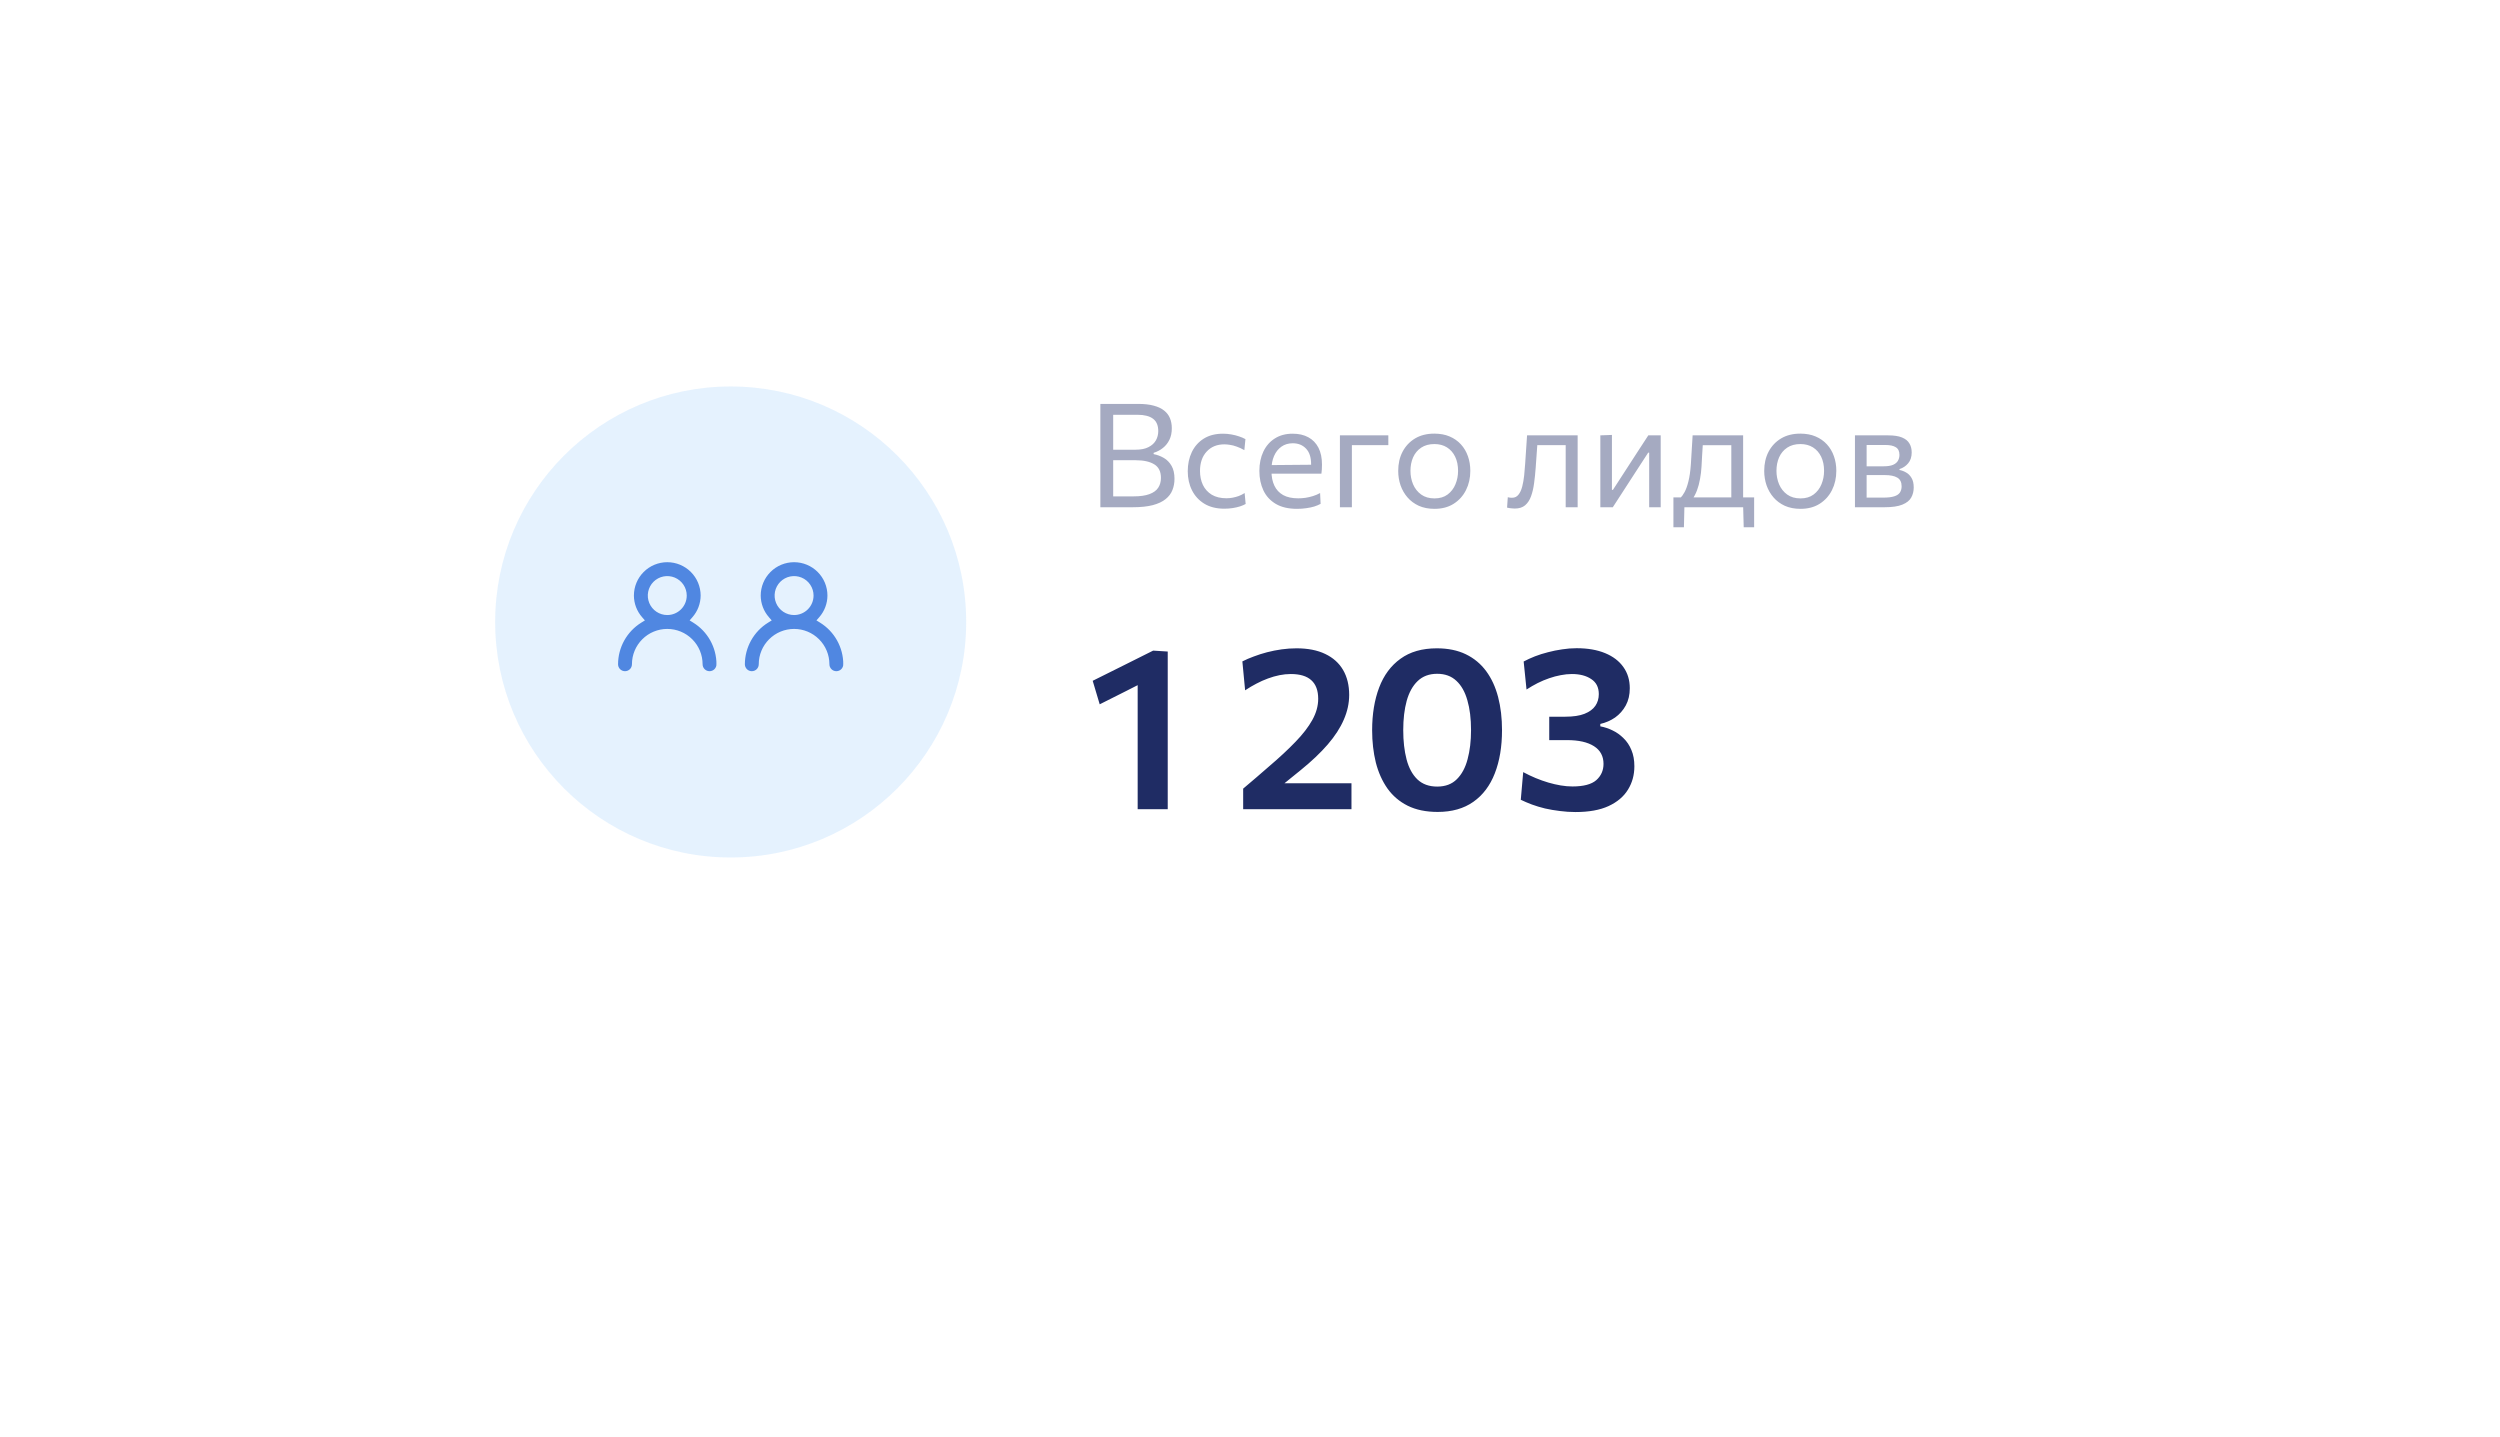 <?xml version="1.0" encoding="UTF-8"?> <svg xmlns="http://www.w3.org/2000/svg" width="207" height="119" viewBox="0 0 207 119" fill="none"><g filter="url(#filter0_d_3775_8022)"><rect width="161" height="73" rx="5" transform="matrix(-1 8.74228e-08 8.74228e-08 1 187 15)" fill="white"></rect></g><circle opacity="0.6" cx="60.5" cy="51.5" r="19.5" fill="#D3E9FE"></circle><path d="M67.947 51.202L67.831 51.335L67.981 51.428C68.59 51.805 69.092 52.331 69.441 52.956C69.79 53.581 69.973 54.285 69.975 55L70.125 55H69.975C69.975 55.192 69.899 55.377 69.763 55.513C69.627 55.649 69.442 55.725 69.25 55.725C69.058 55.725 68.873 55.649 68.737 55.513C68.601 55.377 68.525 55.192 68.525 55C68.525 54.264 68.233 53.558 67.712 53.038C67.192 52.517 66.486 52.225 65.75 52.225C65.014 52.225 64.308 52.517 63.788 53.038C63.267 53.558 62.975 54.264 62.975 55C62.975 55.192 62.899 55.377 62.763 55.513C62.627 55.649 62.442 55.725 62.25 55.725C62.058 55.725 61.873 55.649 61.737 55.513C61.602 55.377 61.525 55.193 61.525 55C61.527 54.285 61.711 53.581 62.059 52.956C62.408 52.331 62.91 51.805 63.519 51.428L63.669 51.335L63.553 51.202C63.094 50.678 62.84 50.008 62.837 49.312C62.838 48.54 63.144 47.799 63.691 47.253C64.237 46.707 64.978 46.4 65.75 46.4C66.522 46.4 67.263 46.707 67.809 47.253C68.356 47.799 68.662 48.54 68.662 49.312C68.66 50.007 68.406 50.678 67.947 51.202ZM65.75 50.775L65.75 50.775C66.138 50.775 66.51 50.62 66.784 50.346C67.058 50.072 67.212 49.7 67.213 49.313V49.312C67.213 49.023 67.127 48.74 66.966 48.5C66.805 48.26 66.577 48.072 66.31 47.961C66.042 47.851 65.748 47.822 65.465 47.878C65.181 47.934 64.92 48.074 64.716 48.278C64.511 48.483 64.372 48.743 64.316 49.027C64.259 49.311 64.288 49.605 64.399 49.872C64.51 50.139 64.697 50.368 64.938 50.529C65.178 50.689 65.461 50.775 65.75 50.775ZM57.447 51.202L57.331 51.335L57.481 51.428C58.09 51.805 58.592 52.331 58.941 52.956C59.289 53.581 59.473 54.285 59.475 55L59.625 55H59.475C59.475 55.192 59.399 55.377 59.263 55.513C59.127 55.649 58.942 55.725 58.75 55.725C58.558 55.725 58.373 55.649 58.237 55.513C58.101 55.377 58.025 55.192 58.025 55C58.025 54.264 57.733 53.558 57.212 53.038C56.692 52.517 55.986 52.225 55.25 52.225C54.514 52.225 53.808 52.517 53.288 53.038C52.767 53.558 52.475 54.264 52.475 55C52.475 55.192 52.399 55.377 52.263 55.513C52.127 55.649 51.942 55.725 51.75 55.725C51.558 55.725 51.373 55.649 51.237 55.513C51.101 55.377 51.025 55.192 51.025 55C51.027 54.284 51.211 53.581 51.559 52.956C51.908 52.331 52.41 51.805 53.019 51.428L53.169 51.335L53.053 51.202C52.594 50.678 52.34 50.008 52.337 49.312C52.338 48.54 52.644 47.799 53.191 47.253C53.737 46.707 54.478 46.4 55.25 46.4C56.022 46.4 56.763 46.707 57.309 47.253C57.856 47.799 58.162 48.54 58.163 49.312C58.16 50.008 57.906 50.678 57.447 51.202ZM55.25 50.775L55.25 50.775C55.638 50.775 56.01 50.62 56.284 50.346C56.558 50.072 56.712 49.7 56.712 49.313V49.312C56.712 49.023 56.627 48.74 56.466 48.5C56.305 48.26 56.077 48.072 55.81 47.961C55.542 47.851 55.248 47.822 54.965 47.878C54.681 47.934 54.42 48.074 54.216 48.278C54.011 48.483 53.872 48.743 53.816 49.027C53.759 49.311 53.788 49.605 53.899 49.872C54.01 50.139 54.197 50.368 54.438 50.529C54.678 50.689 54.961 50.775 55.25 50.775Z" fill="#5087E1" stroke="#E5F2FE" stroke-width="0.3"></path><path opacity="0.4" d="M93.774 42C93.374 42 93.004 42 92.664 42C92.324 42 92.022 42 91.758 42C91.494 42 91.278 42 91.11 42C91.11 41.524 91.11 41.066 91.11 40.626C91.11 40.186 91.11 39.702 91.11 39.174V36.3C91.11 35.768 91.11 35.278 91.11 34.83C91.11 34.382 91.11 33.92 91.11 33.444C91.562 33.444 92.056 33.444 92.592 33.444C93.132 33.444 93.686 33.444 94.254 33.444C94.754 33.444 95.178 33.492 95.526 33.588C95.878 33.68 96.164 33.814 96.384 33.99C96.604 34.162 96.766 34.372 96.87 34.62C96.974 34.868 97.026 35.148 97.026 35.46C97.026 35.824 96.96 36.142 96.828 36.414C96.696 36.686 96.516 36.912 96.288 37.092C96.064 37.272 95.808 37.406 95.52 37.494V37.602C95.816 37.658 96.096 37.762 96.36 37.914C96.624 38.066 96.838 38.284 97.002 38.568C97.166 38.848 97.248 39.208 97.248 39.648C97.248 39.984 97.19 40.296 97.074 40.584C96.962 40.868 96.774 41.116 96.51 41.328C96.25 41.54 95.896 41.706 95.448 41.826C95.004 41.942 94.446 42 93.774 42ZM92.172 41.1H93.858C94.402 41.1 94.84 41.038 95.172 40.914C95.508 40.79 95.75 40.614 95.898 40.386C96.05 40.158 96.126 39.886 96.126 39.57C96.126 39.046 95.942 38.672 95.574 38.448C95.206 38.22 94.69 38.106 94.026 38.106H91.932V37.236H94.026C94.466 37.236 94.824 37.164 95.1 37.02C95.38 36.876 95.584 36.688 95.712 36.456C95.84 36.224 95.904 35.97 95.904 35.694C95.904 35.226 95.758 34.884 95.466 34.668C95.178 34.452 94.748 34.344 94.176 34.344H92.172C92.172 34.692 92.172 35.038 92.172 35.382C92.172 35.726 92.172 36.104 92.172 36.516V38.97C92.172 39.374 92.172 39.744 92.172 40.08C92.172 40.416 92.172 40.756 92.172 41.1ZM101.37 42.12C100.726 42.12 100.178 41.984 99.726 41.712C99.278 41.44 98.936 41.07 98.7 40.602C98.464 40.134 98.346 39.606 98.346 39.018C98.346 38.43 98.458 37.902 98.682 37.434C98.91 36.962 99.24 36.59 99.672 36.318C100.108 36.046 100.638 35.91 101.262 35.91C101.494 35.91 101.722 35.93 101.946 35.97C102.174 36.01 102.388 36.064 102.588 36.132C102.788 36.196 102.966 36.272 103.122 36.36L103.032 37.272C102.808 37.144 102.596 37.046 102.396 36.978C102.2 36.906 102.016 36.858 101.844 36.834C101.676 36.806 101.52 36.792 101.376 36.792C100.768 36.792 100.28 36.992 99.912 37.392C99.544 37.788 99.36 38.324 99.36 39C99.36 39.424 99.44 39.808 99.6 40.152C99.764 40.492 100.008 40.762 100.332 40.962C100.66 41.158 101.066 41.256 101.55 41.256C101.722 41.256 101.892 41.24 102.06 41.208C102.232 41.176 102.402 41.13 102.57 41.07C102.738 41.006 102.9 40.924 103.056 40.824L103.14 41.73C103.008 41.802 102.854 41.868 102.678 41.928C102.502 41.984 102.304 42.03 102.084 42.066C101.868 42.102 101.63 42.12 101.37 42.12ZM107.396 42.132C106.684 42.132 106.098 41.996 105.638 41.724C105.178 41.452 104.836 41.08 104.612 40.608C104.388 40.136 104.276 39.596 104.276 38.988C104.276 38.388 104.386 37.856 104.606 37.392C104.826 36.928 105.142 36.566 105.554 36.306C105.966 36.042 106.458 35.91 107.03 35.91C107.534 35.91 107.966 36.008 108.326 36.204C108.69 36.4 108.97 36.688 109.166 37.068C109.362 37.444 109.46 37.91 109.46 38.466C109.46 38.614 109.456 38.748 109.448 38.868C109.444 38.984 109.432 39.102 109.412 39.222L108.542 38.784C108.55 38.72 108.554 38.66 108.554 38.604C108.558 38.544 108.56 38.486 108.56 38.43C108.56 37.866 108.42 37.438 108.14 37.146C107.86 36.85 107.494 36.702 107.042 36.702C106.678 36.702 106.364 36.796 106.1 36.984C105.84 37.168 105.638 37.424 105.494 37.752C105.35 38.08 105.278 38.454 105.278 38.874V39.012C105.278 39.476 105.358 39.876 105.518 40.212C105.678 40.548 105.92 40.808 106.244 40.992C106.572 41.172 106.988 41.262 107.492 41.262C107.68 41.262 107.878 41.248 108.086 41.22C108.298 41.188 108.506 41.14 108.71 41.076C108.918 41.012 109.116 40.928 109.304 40.824L109.346 41.718C109.194 41.802 109.018 41.876 108.818 41.94C108.618 42 108.398 42.046 108.158 42.078C107.918 42.114 107.664 42.132 107.396 42.132ZM104.69 39.222V38.514L108.806 38.478L109.412 38.706V39.222H104.69ZM110.946 42C110.946 41.556 110.946 41.13 110.946 40.722C110.946 40.314 110.946 39.864 110.946 39.372V38.772C110.946 38.416 110.946 38.088 110.946 37.788C110.946 37.484 110.946 37.192 110.946 36.912C110.946 36.628 110.946 36.34 110.946 36.048H114.954V36.858C114.558 36.858 114.158 36.858 113.754 36.858C113.35 36.858 112.956 36.858 112.572 36.858H111.348L111.936 36.204C111.936 36.488 111.936 36.762 111.936 37.026C111.936 37.286 111.936 37.558 111.936 37.842C111.936 38.122 111.936 38.432 111.936 38.772V39.372C111.936 39.864 111.936 40.314 111.936 40.722C111.936 41.13 111.936 41.556 111.936 42H110.946ZM118.778 42.132C118.286 42.132 117.852 42.048 117.476 41.88C117.104 41.708 116.792 41.476 116.54 41.184C116.288 40.892 116.096 40.558 115.964 40.182C115.836 39.802 115.772 39.404 115.772 38.988C115.772 38.392 115.892 37.864 116.132 37.404C116.376 36.94 116.72 36.574 117.164 36.306C117.612 36.038 118.144 35.904 118.76 35.904C119.236 35.904 119.658 35.982 120.026 36.138C120.394 36.294 120.706 36.512 120.962 36.792C121.218 37.072 121.412 37.4 121.544 37.776C121.676 38.148 121.742 38.552 121.742 38.988C121.742 39.576 121.622 40.108 121.382 40.584C121.142 41.06 120.8 41.438 120.356 41.718C119.916 41.994 119.39 42.132 118.778 42.132ZM118.778 41.268C119.214 41.268 119.576 41.16 119.864 40.944C120.152 40.728 120.368 40.446 120.512 40.098C120.656 39.75 120.728 39.38 120.728 38.988C120.728 38.54 120.648 38.15 120.488 37.818C120.328 37.486 120.102 37.228 119.81 37.044C119.518 36.86 119.172 36.768 118.772 36.768C118.34 36.768 117.976 36.866 117.68 37.062C117.384 37.258 117.16 37.524 117.008 37.86C116.86 38.196 116.786 38.572 116.786 38.988C116.786 39.38 116.858 39.75 117.002 40.098C117.15 40.446 117.372 40.728 117.668 40.944C117.964 41.16 118.334 41.268 118.778 41.268ZM125.421 42.108C125.361 42.108 125.293 42.104 125.217 42.096C125.141 42.092 125.065 42.084 124.989 42.072C124.917 42.06 124.849 42.046 124.785 42.03L124.845 41.172C124.913 41.188 124.979 41.2 125.043 41.208C125.111 41.212 125.165 41.214 125.205 41.214C125.421 41.214 125.595 41.13 125.727 40.962C125.863 40.794 125.967 40.57 126.039 40.29C126.111 40.01 126.165 39.704 126.201 39.372C126.237 39.036 126.265 38.704 126.285 38.376C126.309 37.984 126.335 37.592 126.363 37.2C126.391 36.804 126.417 36.42 126.441 36.048H130.629C130.629 36.34 130.629 36.628 130.629 36.912C130.629 37.192 130.629 37.484 130.629 37.788C130.629 38.088 130.629 38.416 130.629 38.772V39.372C130.629 39.864 130.629 40.314 130.629 40.722C130.629 41.13 130.629 41.556 130.629 42H129.639C129.639 41.556 129.639 41.13 129.639 40.722C129.639 40.314 129.639 39.864 129.639 39.372V38.772C129.639 38.432 129.639 38.122 129.639 37.842C129.639 37.558 129.639 37.286 129.639 37.026C129.639 36.762 129.639 36.488 129.639 36.204L130.227 36.858H126.825L127.335 36.204C127.315 36.472 127.295 36.748 127.275 37.032C127.255 37.316 127.235 37.6 127.215 37.884C127.199 38.164 127.179 38.444 127.155 38.724C127.123 39.172 127.079 39.6 127.023 40.008C126.971 40.412 126.887 40.772 126.771 41.088C126.659 41.404 126.495 41.654 126.279 41.838C126.067 42.018 125.781 42.108 125.421 42.108ZM132.508 42C132.508 41.556 132.508 41.13 132.508 40.722C132.508 40.314 132.508 39.864 132.508 39.372V38.772C132.508 38.416 132.508 38.088 132.508 37.788C132.508 37.484 132.508 37.192 132.508 36.912C132.508 36.628 132.508 36.34 132.508 36.048L133.468 36.012C133.468 36.296 133.468 36.576 133.468 36.852C133.468 37.128 133.468 37.414 133.468 37.71C133.468 38.002 133.468 38.32 133.468 38.664V40.56H133.552L134.83 38.586C135.106 38.162 135.382 37.736 135.658 37.308C135.934 36.88 136.208 36.46 136.48 36.048H137.506C137.506 36.34 137.506 36.628 137.506 36.912C137.506 37.192 137.506 37.484 137.506 37.788C137.506 38.088 137.506 38.416 137.506 38.772V39.372C137.506 39.864 137.506 40.314 137.506 40.722C137.506 41.13 137.506 41.556 137.506 42H136.552C136.552 41.564 136.552 41.144 136.552 40.74C136.552 40.332 136.552 39.886 136.552 39.402V37.482H136.468L135.202 39.432C134.922 39.864 134.644 40.294 134.368 40.722C134.092 41.15 133.816 41.576 133.54 42H132.508ZM143.353 41.844C143.353 41.568 143.353 41.304 143.353 41.052C143.353 40.8 143.353 40.538 143.353 40.266C143.353 39.994 143.353 39.696 143.353 39.372V38.772C143.353 38.432 143.353 38.122 143.353 37.842C143.353 37.558 143.353 37.286 143.353 37.026C143.353 36.762 143.353 36.488 143.353 36.204L143.797 36.864H140.575L141.025 36.204C141.013 36.46 140.999 36.71 140.983 36.954C140.967 37.198 140.951 37.454 140.935 37.722C140.923 37.986 140.907 38.28 140.887 38.604C140.867 38.972 140.825 39.326 140.761 39.666C140.701 40.006 140.617 40.32 140.509 40.608C140.401 40.892 140.267 41.144 140.107 41.364L139.135 41.232C139.247 41.124 139.363 40.962 139.483 40.746C139.603 40.526 139.709 40.23 139.801 39.858C139.897 39.482 139.965 39.004 140.005 38.424C140.033 37.932 140.059 37.504 140.083 37.14C140.107 36.772 140.129 36.408 140.149 36.048H144.331C144.331 36.34 144.331 36.628 144.331 36.912C144.331 37.192 144.331 37.484 144.331 37.788C144.331 38.088 144.331 38.416 144.331 38.772V39.372C144.331 39.864 144.331 40.296 144.331 40.668C144.331 41.04 144.331 41.432 144.331 41.844H143.353ZM138.559 43.656C138.559 43.456 138.559 43.256 138.559 43.056C138.559 42.856 138.559 42.656 138.559 42.456C138.559 42.252 138.559 42.042 138.559 41.826C138.559 41.606 138.559 41.392 138.559 41.184C138.915 41.184 139.277 41.184 139.645 41.184C140.013 41.184 140.369 41.184 140.713 41.184H143.083C143.431 41.184 143.787 41.184 144.151 41.184C144.519 41.184 144.883 41.184 145.243 41.184C145.243 41.392 145.243 41.606 145.243 41.826C145.243 42.042 145.243 42.252 145.243 42.456C145.243 42.656 145.243 42.856 145.243 43.056C145.243 43.256 145.243 43.456 145.243 43.656H144.379L144.331 41.868L144.553 42H139.249L139.471 41.868L139.429 43.656H138.559ZM149.083 42.132C148.591 42.132 148.157 42.048 147.781 41.88C147.409 41.708 147.097 41.476 146.845 41.184C146.593 40.892 146.401 40.558 146.269 40.182C146.141 39.802 146.077 39.404 146.077 38.988C146.077 38.392 146.197 37.864 146.437 37.404C146.681 36.94 147.025 36.574 147.469 36.306C147.917 36.038 148.449 35.904 149.065 35.904C149.541 35.904 149.963 35.982 150.331 36.138C150.699 36.294 151.011 36.512 151.267 36.792C151.523 37.072 151.717 37.4 151.849 37.776C151.981 38.148 152.047 38.552 152.047 38.988C152.047 39.576 151.927 40.108 151.687 40.584C151.447 41.06 151.105 41.438 150.661 41.718C150.221 41.994 149.695 42.132 149.083 42.132ZM149.083 41.268C149.519 41.268 149.881 41.16 150.169 40.944C150.457 40.728 150.673 40.446 150.817 40.098C150.961 39.75 151.033 39.38 151.033 38.988C151.033 38.54 150.953 38.15 150.793 37.818C150.633 37.486 150.407 37.228 150.115 37.044C149.823 36.86 149.477 36.768 149.077 36.768C148.645 36.768 148.281 36.866 147.985 37.062C147.689 37.258 147.465 37.524 147.313 37.86C147.165 38.196 147.091 38.572 147.091 38.988C147.091 39.38 147.163 39.75 147.307 40.098C147.455 40.446 147.677 40.728 147.973 40.944C148.269 41.16 148.639 41.268 149.083 41.268ZM153.59 42C153.59 41.556 153.59 41.13 153.59 40.722C153.59 40.31 153.59 39.858 153.59 39.366V38.766C153.59 38.41 153.59 38.082 153.59 37.782C153.59 37.482 153.59 37.192 153.59 36.912C153.59 36.628 153.59 36.34 153.59 36.048C153.95 36.048 154.382 36.048 154.886 36.048C155.394 36.048 155.882 36.048 156.35 36.048C156.822 36.048 157.2 36.106 157.484 36.222C157.768 36.338 157.972 36.502 158.096 36.714C158.224 36.922 158.288 37.17 158.288 37.458C158.288 37.834 158.19 38.136 157.994 38.364C157.802 38.592 157.564 38.75 157.28 38.838V38.916C157.472 38.952 157.656 39.022 157.832 39.126C158.012 39.226 158.16 39.376 158.276 39.576C158.396 39.772 158.456 40.034 158.456 40.362C158.456 40.674 158.386 40.954 158.246 41.202C158.11 41.446 157.866 41.64 157.514 41.784C157.166 41.928 156.67 42 156.026 42C155.542 42 155.09 42 154.67 42C154.25 42 153.89 42 153.59 42ZM154.556 41.202H155.942C156.326 41.202 156.628 41.166 156.848 41.094C157.072 41.022 157.228 40.916 157.316 40.776C157.408 40.636 157.454 40.466 157.454 40.266C157.454 39.926 157.334 39.686 157.094 39.546C156.858 39.406 156.512 39.336 156.056 39.336H154.292V38.61H155.954C156.286 38.61 156.548 38.57 156.74 38.49C156.932 38.406 157.068 38.294 157.148 38.154C157.232 38.01 157.274 37.848 157.274 37.668C157.274 37.364 157.174 37.152 156.974 37.032C156.778 36.908 156.498 36.846 156.134 36.846H154.556C154.556 37.166 154.556 37.476 154.556 37.776C154.556 38.076 154.556 38.402 154.556 38.754V39.354C154.556 39.694 154.556 40.01 154.556 40.302C154.556 40.594 154.556 40.894 154.556 41.202Z" fill="#1F2C64"></path><path d="M91.055 58.317L90.475 56.37C91.311 55.952 92.144 55.537 92.974 55.125C93.809 54.707 94.645 54.289 95.481 53.871L95.396 56.123C94.674 56.49 93.952 56.857 93.23 57.224C92.508 57.586 91.783 57.95 91.055 58.317ZM94.199 67C94.199 66.316 94.199 65.654 94.199 65.014C94.199 64.375 94.199 63.662 94.199 62.877V58.953C94.199 58.295 94.199 57.636 94.199 56.977C94.199 56.319 94.199 55.657 94.199 54.992L95.481 53.871L96.688 53.947C96.688 54.682 96.688 55.429 96.688 56.189C96.688 56.943 96.688 57.709 96.688 58.488V62.877C96.688 63.662 96.688 64.375 96.688 65.014C96.688 65.654 96.688 66.316 96.688 67H94.199ZM102.934 67V65.299C103.295 64.989 103.656 64.682 104.017 64.378C104.378 64.068 104.736 63.757 105.091 63.447C105.939 62.725 106.664 62.05 107.266 61.423C107.874 60.797 108.34 60.192 108.663 59.609C108.986 59.026 109.147 58.444 109.147 57.861C109.147 57.177 108.957 56.664 108.577 56.322C108.203 55.98 107.637 55.809 106.877 55.809C106.573 55.809 106.262 55.841 105.946 55.904C105.629 55.967 105.309 56.059 104.986 56.179C104.669 56.294 104.35 56.436 104.027 56.607C103.71 56.772 103.4 56.955 103.096 57.158L102.868 54.764C103.153 54.618 103.469 54.482 103.818 54.355C104.166 54.222 104.533 54.105 104.92 54.004C105.312 53.903 105.711 53.824 106.117 53.767C106.528 53.709 106.94 53.681 107.352 53.681C108.289 53.681 109.081 53.836 109.727 54.147C110.379 54.457 110.873 54.9 111.209 55.477C111.544 56.053 111.712 56.74 111.712 57.538C111.712 58.228 111.563 58.912 111.266 59.59C110.974 60.268 110.531 60.952 109.936 61.642C109.34 62.332 108.596 63.038 107.703 63.761L105.746 65.347L105.423 64.853H107.874C108.545 64.853 109.217 64.853 109.888 64.853C110.559 64.853 111.231 64.853 111.902 64.853V67H102.934ZM119.038 67.228C118.075 67.228 117.249 67.057 116.558 66.715C115.874 66.373 115.314 65.895 114.877 65.281C114.446 64.666 114.126 63.95 113.917 63.133C113.715 62.31 113.613 61.42 113.613 60.464C113.613 59.128 113.807 57.95 114.193 56.93C114.579 55.91 115.168 55.115 115.96 54.545C116.752 53.969 117.755 53.681 118.971 53.681C119.896 53.681 120.697 53.846 121.375 54.175C122.053 54.504 122.613 54.97 123.056 55.572C123.5 56.173 123.829 56.889 124.044 57.718C124.26 58.548 124.367 59.46 124.367 60.455C124.367 61.822 124.168 63.016 123.769 64.036C123.376 65.049 122.784 65.835 121.992 66.392C121.201 66.949 120.216 67.228 119.038 67.228ZM119 65.129C119.678 65.129 120.219 64.926 120.624 64.52C121.036 64.115 121.334 63.561 121.517 62.858C121.707 62.155 121.802 61.354 121.802 60.455C121.802 59.505 121.701 58.681 121.498 57.984C121.302 57.288 120.998 56.749 120.586 56.37C120.175 55.983 119.646 55.79 119 55.79C118.341 55.79 117.803 55.989 117.385 56.389C116.973 56.781 116.669 57.329 116.473 58.032C116.283 58.729 116.188 59.536 116.188 60.455C116.188 61.367 116.28 62.174 116.463 62.877C116.647 63.58 116.945 64.131 117.356 64.53C117.774 64.929 118.322 65.129 119 65.129ZM130.453 67.237C130.016 67.237 129.585 67.209 129.161 67.152C128.736 67.101 128.328 67.032 127.935 66.943C127.542 66.848 127.175 66.737 126.833 66.611C126.497 66.484 126.193 66.354 125.921 66.221L126.121 63.931C126.463 64.115 126.808 64.28 127.156 64.425C127.511 64.571 127.859 64.695 128.201 64.796C128.549 64.897 128.891 64.977 129.227 65.034C129.563 65.091 129.886 65.119 130.196 65.119C131.114 65.119 131.773 64.945 132.172 64.597C132.571 64.242 132.771 63.792 132.771 63.248C132.771 62.608 132.508 62.12 131.982 61.785C131.456 61.449 130.712 61.281 129.75 61.281C129.496 61.281 129.249 61.281 129.009 61.281C128.768 61.281 128.524 61.281 128.277 61.281V59.343C128.492 59.343 128.711 59.343 128.933 59.343C129.161 59.343 129.385 59.343 129.607 59.343C130.259 59.343 130.788 59.264 131.194 59.105C131.605 58.941 131.906 58.719 132.096 58.441C132.286 58.162 132.381 57.839 132.381 57.471C132.381 56.914 132.172 56.499 131.754 56.227C131.342 55.948 130.807 55.809 130.149 55.809C129.851 55.809 129.544 55.841 129.227 55.904C128.91 55.961 128.591 56.047 128.268 56.16C127.951 56.268 127.634 56.401 127.318 56.559C127.007 56.718 126.7 56.895 126.396 57.092L126.159 54.773C126.444 54.621 126.754 54.479 127.09 54.346C127.432 54.213 127.793 54.099 128.173 54.004C128.553 53.903 128.942 53.824 129.341 53.767C129.74 53.703 130.142 53.672 130.548 53.672C131.46 53.672 132.245 53.808 132.904 54.08C133.562 54.352 134.066 54.736 134.414 55.23C134.769 55.724 134.946 56.309 134.946 56.987C134.946 57.532 134.835 58.007 134.614 58.412C134.392 58.817 134.097 59.15 133.73 59.41C133.363 59.663 132.954 59.84 132.505 59.941V60.141C132.847 60.204 133.182 60.315 133.512 60.474C133.847 60.632 134.151 60.847 134.424 61.12C134.702 61.386 134.921 61.712 135.079 62.098C135.244 62.484 135.326 62.934 135.326 63.447C135.326 64.169 135.149 64.815 134.794 65.385C134.446 65.955 133.911 66.408 133.189 66.743C132.473 67.073 131.561 67.237 130.453 67.237Z" fill="#1F2C64"></path><defs><filter id="filter0_d_3775_8022" x="0.011" y="0.011" width="206.977" height="118.977" filterUnits="userSpaceOnUse" color-interpolation-filters="sRGB"><feFlood flood-opacity="0" result="BackgroundImageFix"></feFlood><feColorMatrix in="SourceAlpha" type="matrix" values="0 0 0 0 0 0 0 0 0 0 0 0 0 0 0 0 0 0 127 0" result="hardAlpha"></feColorMatrix><feOffset dx="-3" dy="8"></feOffset><feGaussianBlur stdDeviation="11.494"></feGaussianBlur><feColorMatrix type="matrix" values="0 0 0 0 0.529 0 0 0 0 0.596 0 0 0 0 0.678 0 0 0 0.13 0"></feColorMatrix><feBlend mode="normal" in2="BackgroundImageFix" result="effect1_dropShadow_3775_8022"></feBlend><feBlend mode="normal" in="SourceGraphic" in2="effect1_dropShadow_3775_8022" result="shape"></feBlend></filter></defs></svg> 